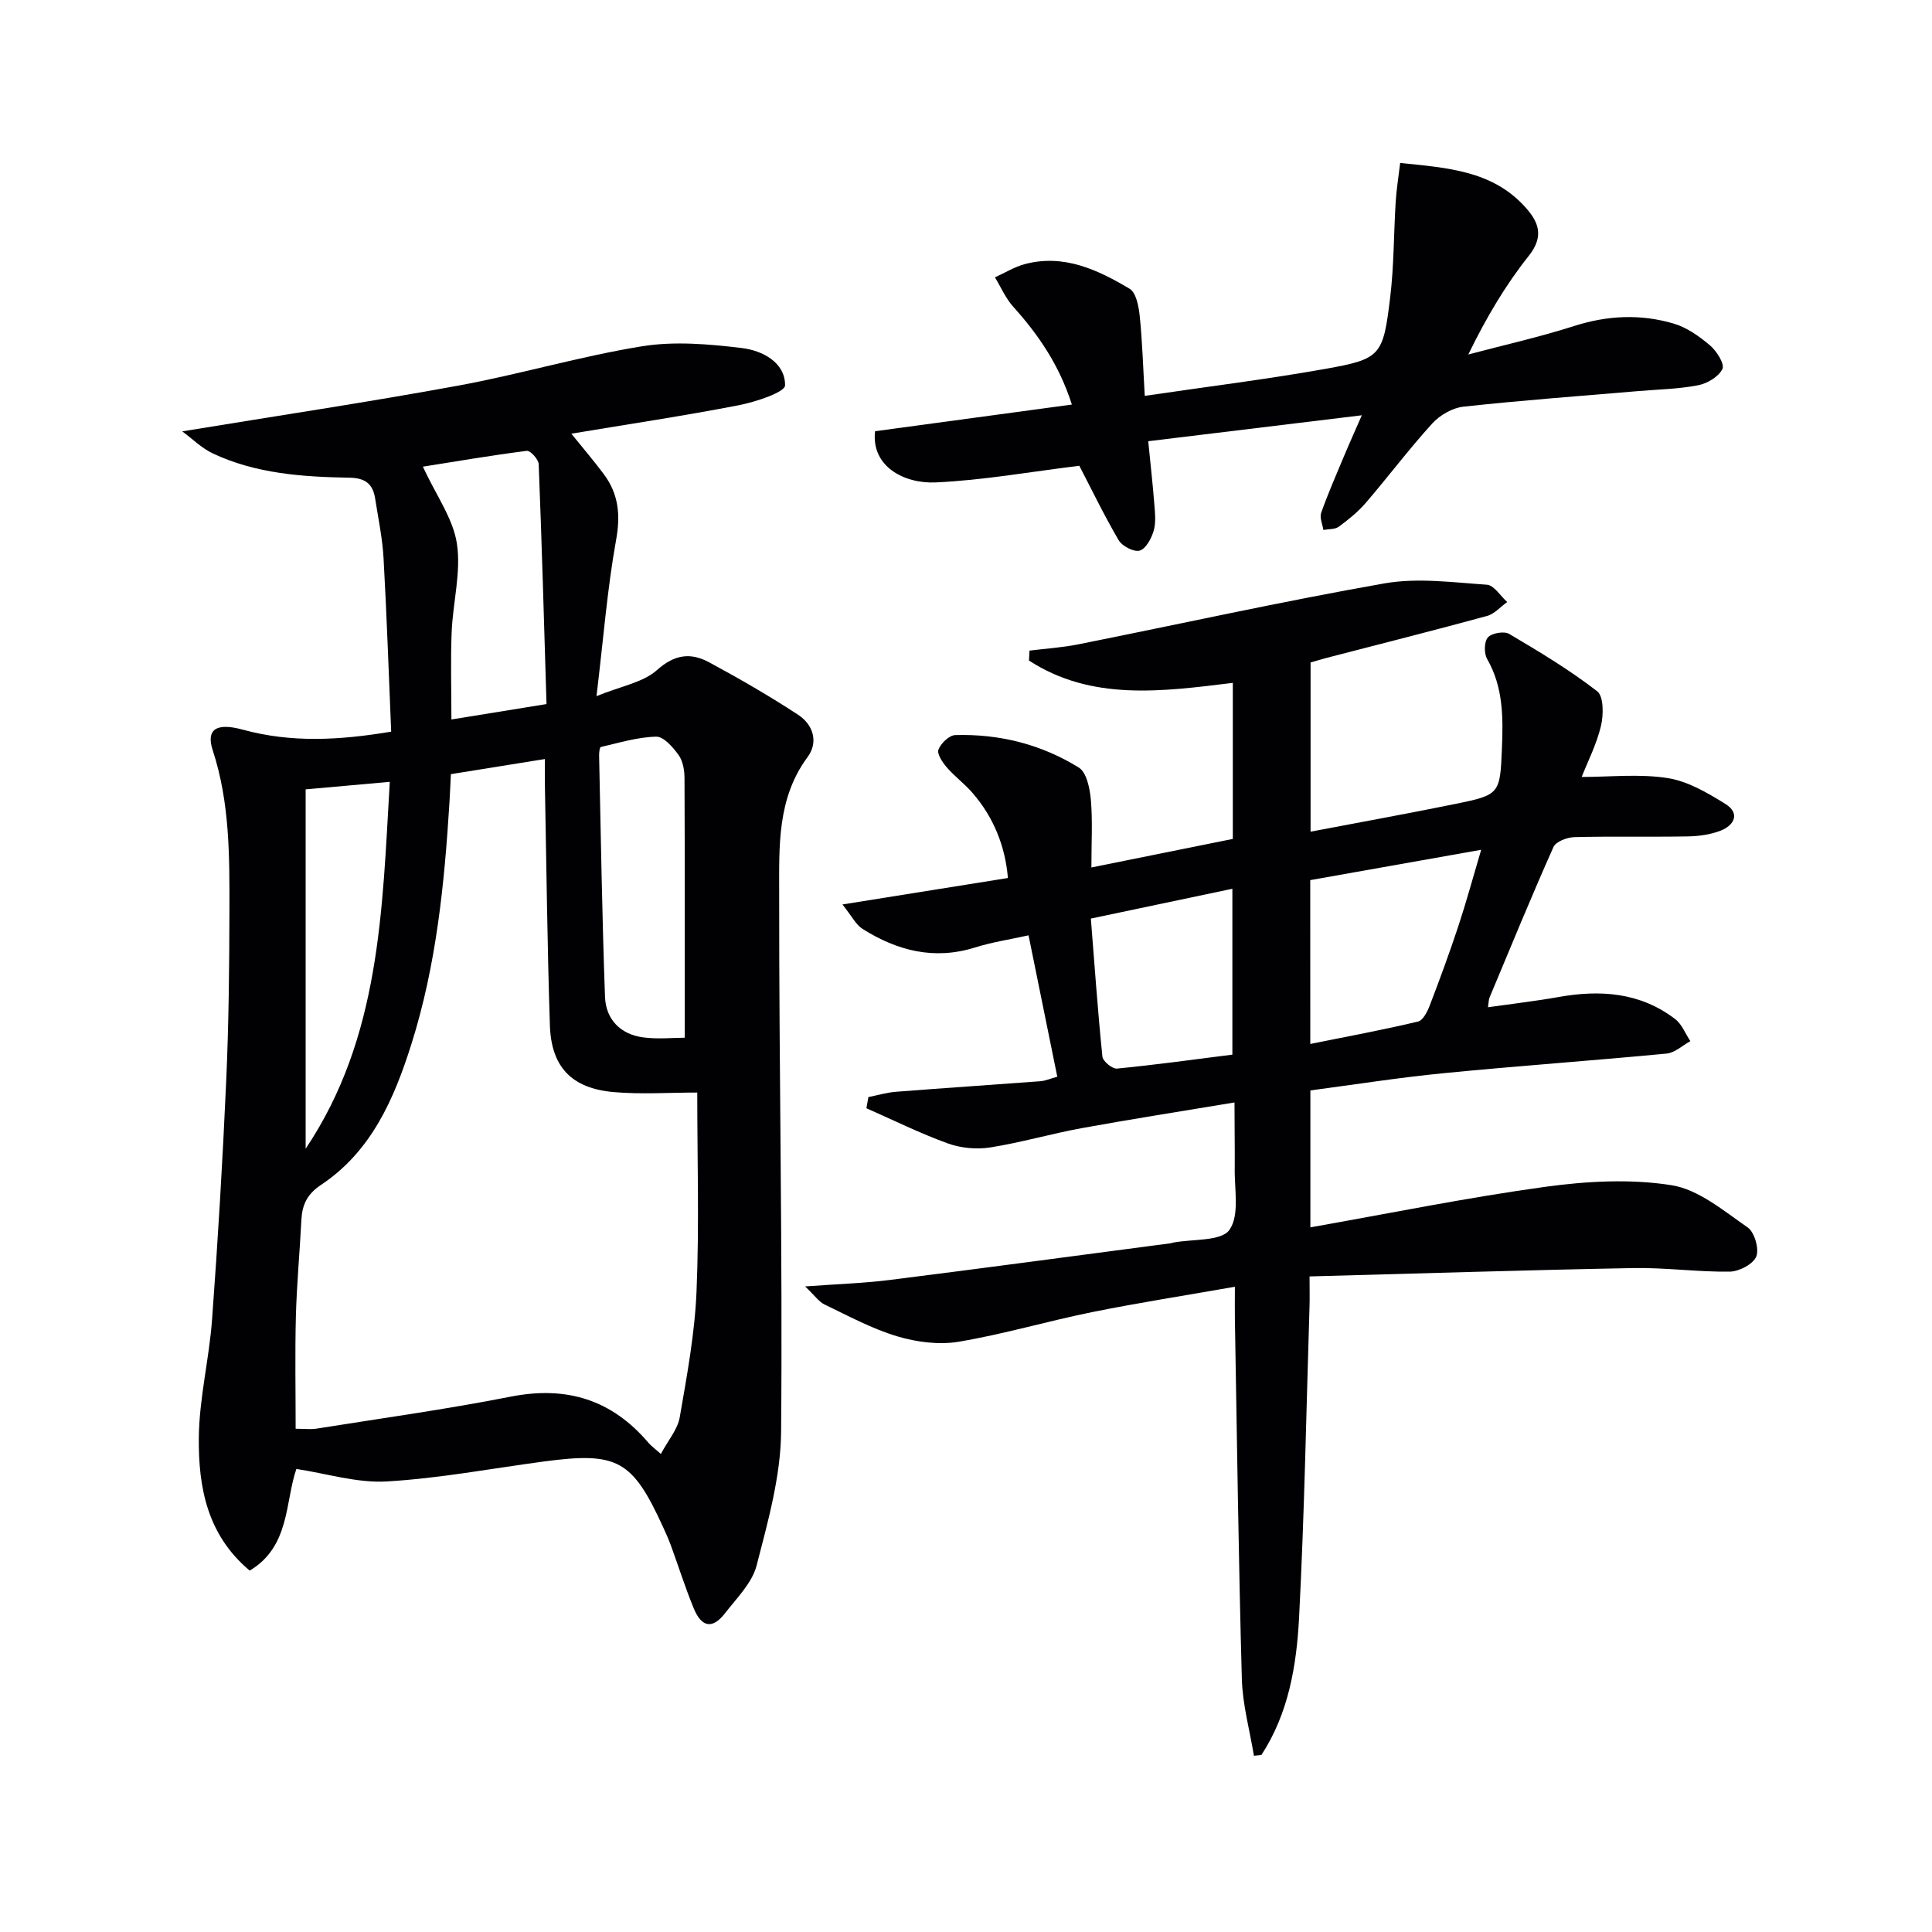 <svg enable-background="new 0 0 400 400" viewBox="0 0 400 400" xmlns="http://www.w3.org/2000/svg"><g fill="#010103"><path d="m80.99 151.48c-.51-12.08-.91-24.01-1.58-35.93-.23-4.13-1.1-8.23-1.74-12.33-.47-3.01-2.01-4.27-5.36-4.32-9.64-.16-19.3-.82-28.23-5.01-2.31-1.09-4.22-3.01-6.35-4.58 19.68-3.23 38.5-6.05 57.2-9.48 12.72-2.34 25.19-6.06 37.95-8.13 6.73-1.09 13.89-.47 20.73.36 4.19.51 8.96 2.94 8.93 7.72-.01 1.43-6.09 3.44-9.6 4.12-11.22 2.18-22.53 3.87-34.65 5.89 2.68 3.32 4.79 5.78 6.72 8.38 3.05 4.09 3.49 8.41 2.55 13.6-1.82 10.07-2.61 20.32-4.06 32.36 5.11-2.09 9.64-2.83 12.52-5.4 3.68-3.29 7.01-3.65 10.79-1.61 6.28 3.39 12.49 6.97 18.45 10.88 3.07 2.01 4.26 5.62 1.93 8.76-6.35 8.58-5.86 18.58-5.87 28.24-.04 37.14.73 74.28.4 111.41-.08 9.27-2.73 18.62-5.07 27.71-.94 3.62-4.11 6.74-6.54 9.88-2.57 3.32-4.84 2.98-6.48-1.01-1.77-4.29-3.16-8.74-4.76-13.1-.46-1.25-1.01-2.46-1.56-3.67-6.4-13.99-9.44-15.67-24.74-13.63-10.84 1.45-21.65 3.5-32.54 4.13-6.1.35-12.35-1.63-18.67-2.59-2.36 6.81-1.28 16.04-9.66 21.05-8.86-7.42-10.61-17.32-10.54-27.37.06-8.23 2.15-16.42 2.75-24.67 1.21-16.41 2.19-32.84 2.92-49.28.53-11.8.65-23.62.67-35.43.02-11.12.09-22.26-3.45-33.07-1.42-4.32.67-5.82 6.26-4.28 10.04 2.74 19.99 2.19 30.68.4zm12.36 8.8c-.11 2.17-.18 3.98-.29 5.78-1.04 16.94-2.73 33.78-7.87 50.07-3.6 11.41-8.3 22.25-18.73 29.19-2.88 1.92-3.9 4.11-4.06 7.25-.34 6.64-.96 13.27-1.14 19.92-.2 7.73-.05 15.47-.05 23.32 1.98 0 3.16.16 4.29-.02 13.43-2.15 26.91-4 40.24-6.63 11.57-2.28 20.94.63 28.53 9.57.5.59 1.16 1.06 2.55 2.3 1.52-2.85 3.48-5.09 3.91-7.59 1.5-8.65 3.12-17.36 3.48-26.09.57-13.58.15-27.21.15-41.15-5.79 0-11.56.4-17.26-.09-8.73-.76-12.97-5.17-13.25-13.82-.54-16.46-.71-32.94-1.03-49.41-.03-1.76 0-3.51 0-5.73-6.95 1.12-13.11 2.11-19.47 3.13zm48.42 54.57c0-18.53.03-36.14-.05-53.75-.01-1.61-.32-3.51-1.21-4.76-1.17-1.62-3.09-3.85-4.64-3.82-3.85.08-7.68 1.27-11.48 2.14-.25.06-.37 1.22-.35 1.86.36 16.62.62 33.25 1.22 49.86.17 4.63 3.15 7.75 7.84 8.39 3.05.42 6.21.08 8.67.08zm-54.22-118.23c2.77 5.98 6.27 10.76 7.05 15.95.89 5.91-.84 12.18-1.09 18.31-.24 5.89-.05 11.8-.05 18.08 6.71-1.09 12.87-2.08 19.69-3.19-.51-16.83-.97-33.25-1.62-49.67-.04-1-1.73-2.85-2.45-2.76-7.49.96-14.93 2.23-21.53 3.28zm-24.27 141.21c15.48-23.09 15.86-49.4 17.42-75.96-6.3.56-11.85 1.06-17.42 1.56z"/><path d="m255.59 228.25c-11.08 1.85-21.38 3.45-31.63 5.32-6.36 1.16-12.6 3-18.98 4-2.83.44-6.07.13-8.75-.84-5.74-2.08-11.25-4.81-16.85-7.28.14-.77.28-1.54.41-2.31 1.91-.38 3.8-.95 5.73-1.1 9.94-.78 19.89-1.43 29.83-2.18 1.1-.08 2.16-.56 3.55-.94-1.96-9.63-3.86-19.01-5.95-29.27-3.88.86-7.57 1.41-11.1 2.52-8.46 2.65-16.1.66-23.27-3.85-1.38-.87-2.21-2.63-4.16-5.06 12.05-1.93 22.9-3.66 34.26-5.48-.56-6.53-2.91-12.53-7.37-17.66-1.63-1.88-3.69-3.39-5.31-5.27-.88-1.02-2.05-2.77-1.7-3.66.5-1.3 2.22-2.96 3.47-3 9.14-.27 17.84 1.92 25.59 6.73 1.62 1 2.28 4.33 2.49 6.66.38 4.36.11 8.77.11 14.02 10.12-2.04 19.61-3.96 29.28-5.91 0-10.9 0-21.45 0-32.31-14.78 1.82-29.28 3.77-42.2-4.62.04-.69.07-1.38.11-2.06 3.38-.42 6.79-.63 10.12-1.3 21.13-4.22 42.18-8.89 63.39-12.62 6.85-1.2 14.14-.2 21.19.28 1.47.1 2.8 2.33 4.2 3.58-1.38.99-2.64 2.47-4.18 2.89-11.03 3.01-22.12 5.8-33.18 8.67-1.11.29-2.21.63-3.35.96v35.03c10.25-1.95 20.17-3.75 30.05-5.76 9.13-1.86 9.19-2.07 9.57-11.53.26-6.36.28-12.63-3.06-18.45-.67-1.16-.64-3.58.15-4.48s3.35-1.35 4.4-.73c6.25 3.69 12.51 7.45 18.23 11.88 1.36 1.05 1.33 4.9.78 7.19-.91 3.82-2.76 7.41-3.99 10.55 5.93 0 11.98-.68 17.78.23 4.19.65 8.27 3.05 11.98 5.36 3.06 1.9 1.89 4.4-1 5.53-2.1.82-4.51 1.15-6.79 1.19-7.83.14-15.67-.05-23.49.15-1.5.04-3.81.91-4.32 2.04-4.6 10.31-8.88 20.76-13.24 31.18-.18.44-.16.96-.32 2 4.98-.71 9.8-1.26 14.56-2.11 8.68-1.55 16.96-.99 24.21 4.57 1.39 1.07 2.1 3.02 3.13 4.56-1.63.89-3.2 2.4-4.9 2.57-15.38 1.47-30.79 2.55-46.16 4.06-9.21.9-18.37 2.35-27.61 3.57v28.35c16.42-2.9 32.45-6.17 48.62-8.39 8.6-1.18 17.63-1.68 26.13-.34 5.61.88 10.81 5.31 15.78 8.74 1.42.98 2.42 4.44 1.79 6.03-.63 1.57-3.55 3.1-5.49 3.13-6.64.09-13.29-.86-19.93-.74-22.11.41-44.21 1.12-67.07 1.73 0 2.81.05 4.56-.01 6.31-.67 21.45-1.05 42.91-2.16 64.34-.52 9.9-2.17 19.81-7.8 28.43-.52.05-1.03.11-1.55.16-.87-5.31-2.36-10.61-2.5-15.95-.69-24.8-1-49.6-1.44-74.41-.03-1.96 0-3.92 0-6.74-10.31 1.81-19.96 3.31-29.52 5.24-9.25 1.87-18.35 4.58-27.65 6.14-4.1.69-8.72.08-12.75-1.12-5.21-1.56-10.1-4.22-15.04-6.59-1.17-.56-2.01-1.83-4.02-3.74 6.78-.5 12.15-.66 17.46-1.33 19.43-2.44 38.84-5.06 58.25-7.61.16-.02.32-.1.48-.13 4.05-.78 9.97-.23 11.67-2.65 2.16-3.08.97-8.55 1.09-13 .03-4.03-.05-8.02-.05-13.37zm15.69-12.11c7.78-1.57 15.09-2.92 22.31-4.64 1.04-.25 1.96-2.1 2.45-3.39 2.07-5.41 4.07-10.85 5.89-16.35 1.63-4.93 2.99-9.95 4.73-15.82-12.57 2.23-23.9 4.24-35.39 6.28.01 11.18.01 22.11.01 33.92zm-16.13 2.21c0-11.31 0-22.81 0-34.34-9.92 2.09-19.4 4.09-29.3 6.17.75 9.42 1.42 19.01 2.39 28.58.1.96 2.05 2.57 3.01 2.48 7.91-.77 15.78-1.86 23.9-2.89z"/><path d="m223.46 96.43c-10.16 1.25-19.92 3-29.73 3.45-6.54.3-13.39-3.31-12.56-10.6 13.32-1.8 26.73-3.62 40.75-5.52-2.62-8.21-6.94-14.48-12.17-20.29-1.56-1.74-2.52-4.02-3.76-6.05 2.07-.93 4.06-2.18 6.22-2.75 8.06-2.12 15.06 1.18 21.66 5.11 1.37.81 1.89 3.68 2.1 5.67.54 5.24.69 10.53 1.04 16.51 12.95-1.91 25.23-3.42 37.4-5.59 11.47-2.05 11.94-2.69 13.4-14.69.8-6.57.74-13.25 1.15-19.87.16-2.57.58-5.12.93-8.07 9.8 1 18.95 1.59 25.74 8.97 2.85 3.1 4.22 6.09.85 10.31-4.82 6.06-8.79 12.79-12.48 20.37 7.31-1.94 14.71-3.59 21.9-5.89 6.9-2.21 13.75-2.52 20.57-.52 2.75.8 5.34 2.64 7.57 4.53 1.37 1.16 3.06 3.83 2.57 4.87-.75 1.6-3.12 3.01-5.02 3.38-4.06.79-8.25.86-12.39 1.21-12.08 1.03-24.18 1.91-36.23 3.23-2.27.25-4.86 1.75-6.43 3.47-4.81 5.28-9.11 11.02-13.77 16.44-1.61 1.87-3.59 3.47-5.59 4.94-.8.58-2.11.47-3.19.67-.18-1.18-.81-2.53-.46-3.53 1.38-3.91 3.04-7.72 4.65-11.55 1.13-2.71 2.34-5.38 3.77-8.66-15.02 1.83-29.29 3.56-44.22 5.37.46 4.69.94 8.9 1.27 13.13.14 1.82.35 3.77-.16 5.46-.47 1.57-1.62 3.71-2.89 4.06-1.21.33-3.63-.93-4.36-2.18-3.08-5.28-5.74-10.8-8.13-15.39z"/></g></svg>